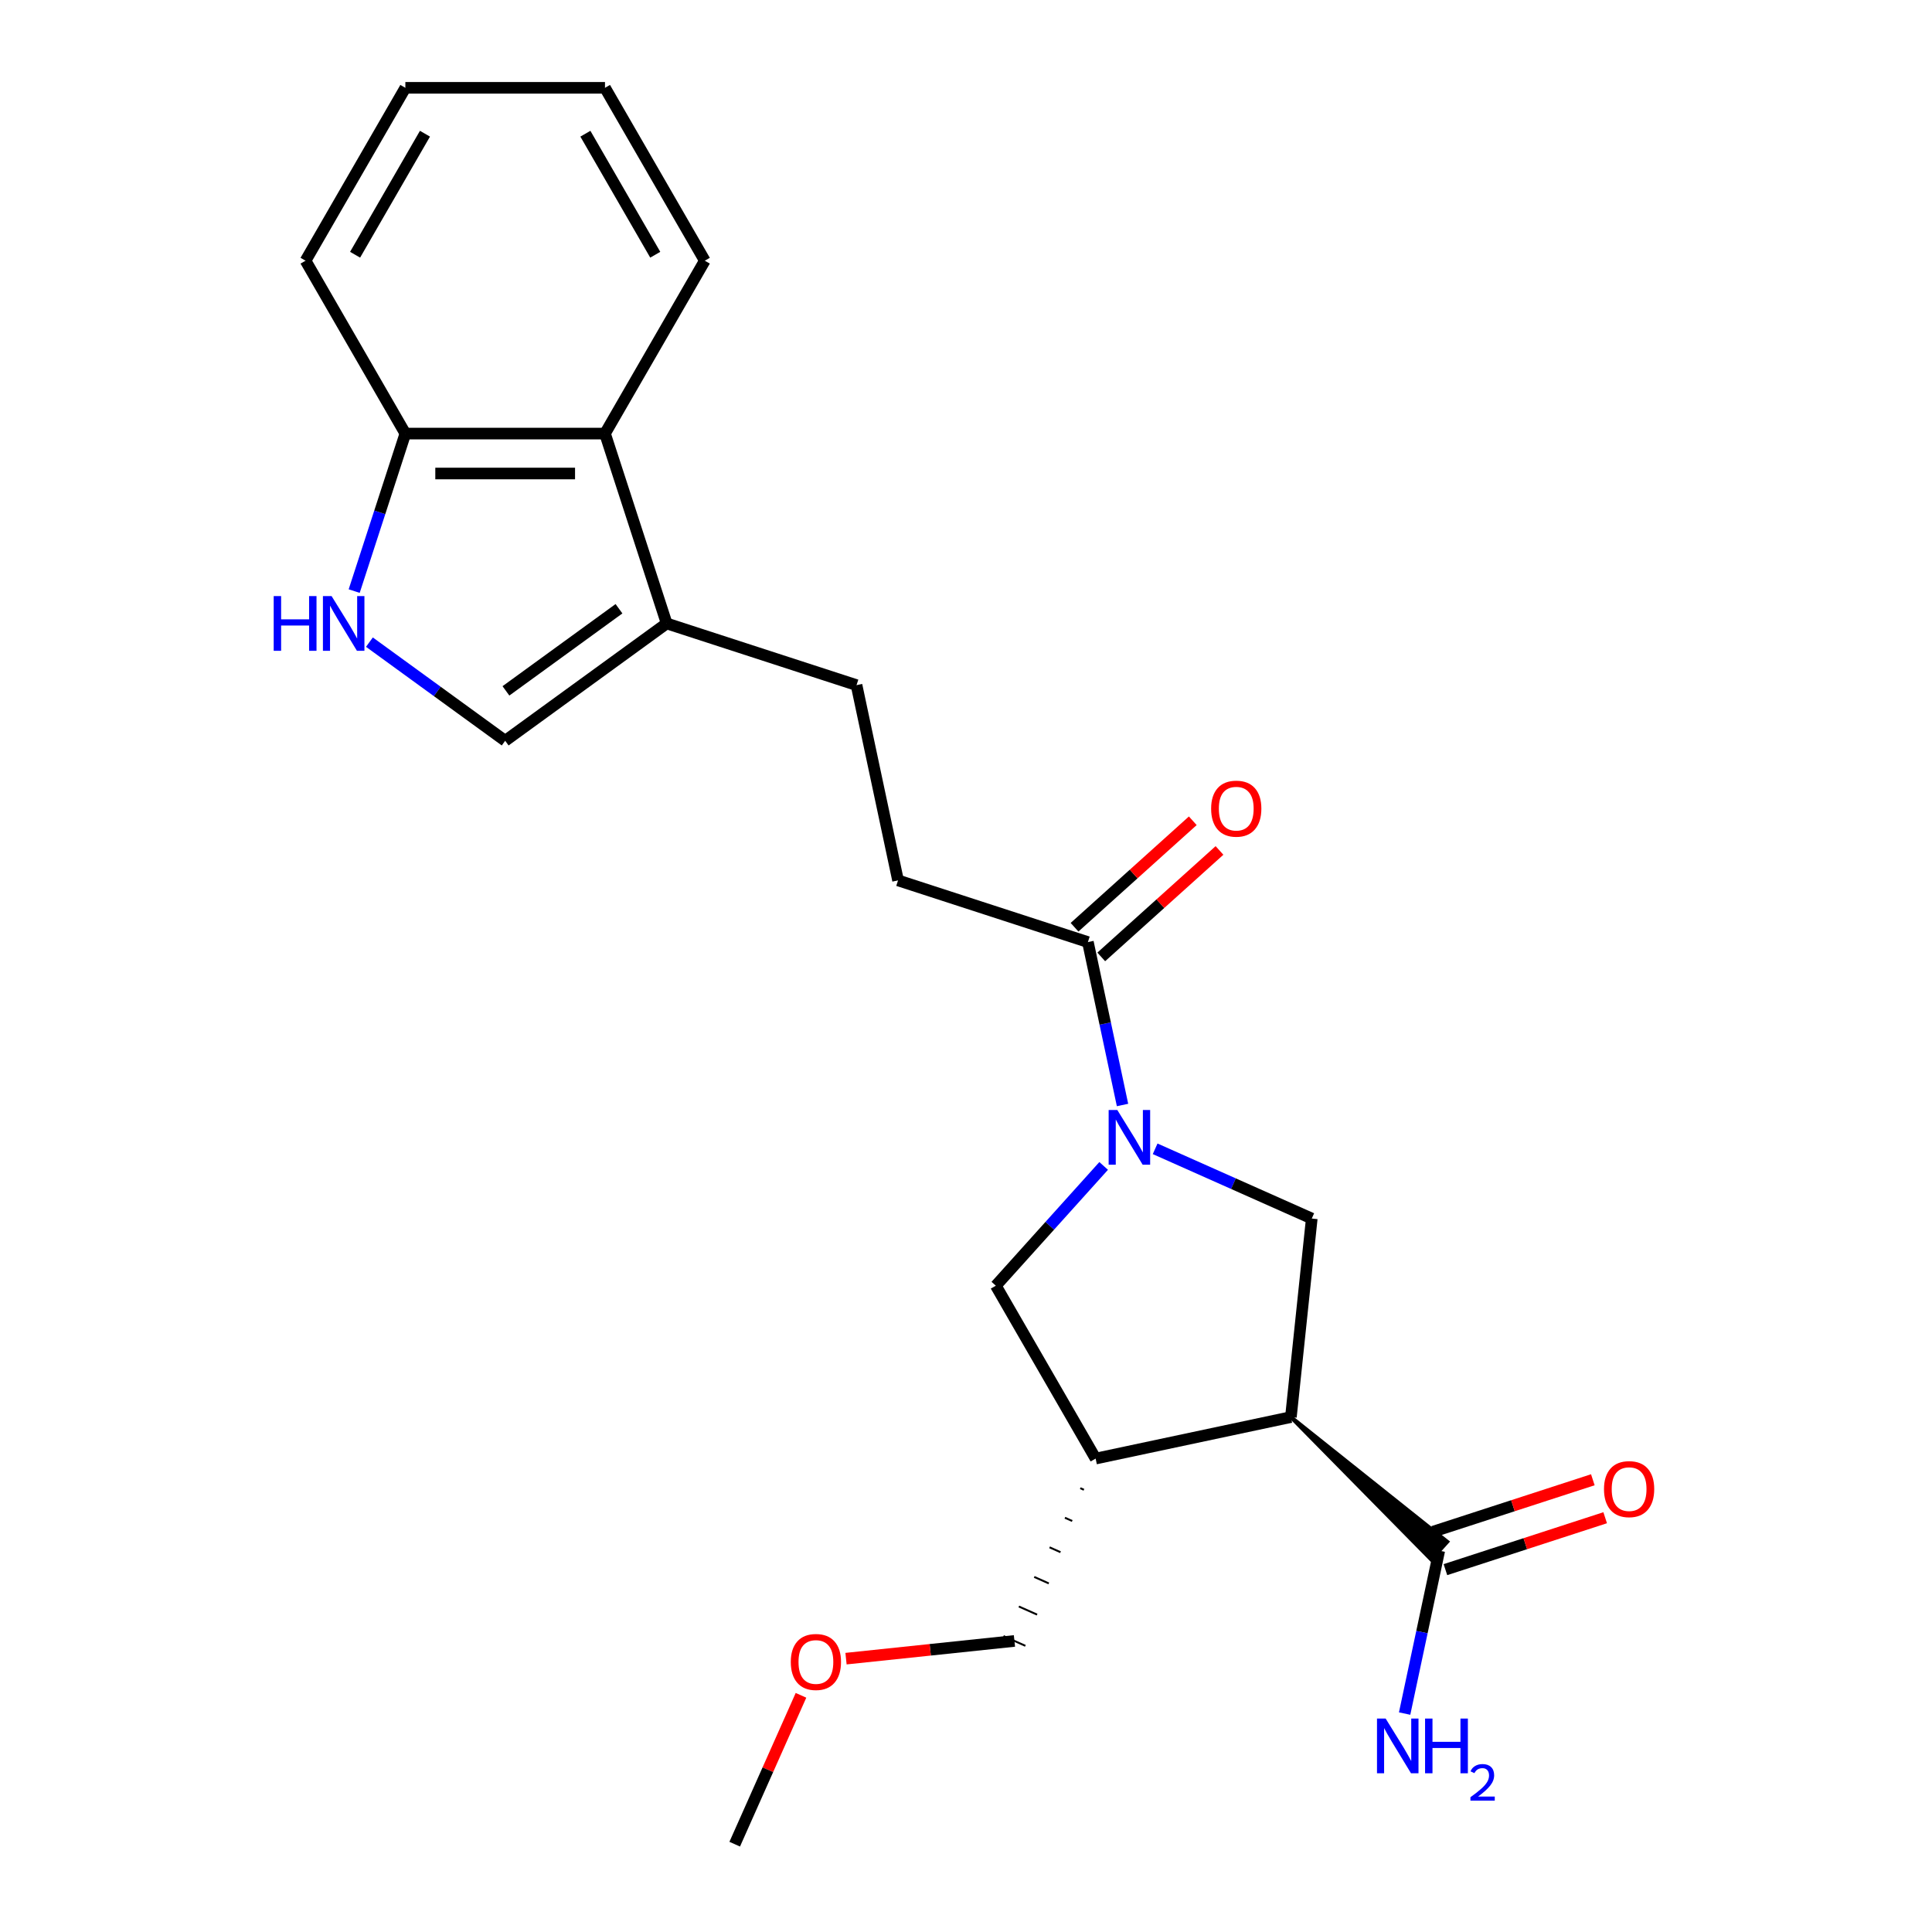 <?xml version='1.0' encoding='iso-8859-1'?>
<svg version='1.1' baseProfile='full'
              xmlns='http://www.w3.org/2000/svg'
                      xmlns:rdkit='http://www.rdkit.org/xml'
                      xmlns:xlink='http://www.w3.org/1999/xlink'
                  xml:space='preserve'
width='1000px' height='1000px' viewBox='0 0 1000 1000'>
<!-- END OF HEADER -->
<rect style='opacity:1.0;fill:#FFFFFF;stroke:none' width='1000' height='1000' x='0' y='0'> </rect>
<path class='bond-1' d='M 597.898,594.62 L 638.434,612.667' style='fill:none;fill-rule:evenodd;stroke:#0000FF;stroke-width:6px;stroke-linecap:butt;stroke-linejoin:miter;stroke-opacity:1' />
<path class='bond-1' d='M 638.434,612.667 L 678.969,630.714' style='fill:none;fill-rule:evenodd;stroke:#000000;stroke-width:6px;stroke-linecap:butt;stroke-linejoin:miter;stroke-opacity:1' />
<path class='bond-4' d='M 581.016,571.944 L 572.054,529.782' style='fill:none;fill-rule:evenodd;stroke:#0000FF;stroke-width:6px;stroke-linecap:butt;stroke-linejoin:miter;stroke-opacity:1' />
<path class='bond-4' d='M 572.054,529.782 L 563.092,487.619' style='fill:none;fill-rule:evenodd;stroke:#000000;stroke-width:6px;stroke-linecap:butt;stroke-linejoin:miter;stroke-opacity:1' />
<path class='bond-7' d='M 571.252,603.485 L 543.344,634.479' style='fill:none;fill-rule:evenodd;stroke:#0000FF;stroke-width:6px;stroke-linecap:butt;stroke-linejoin:miter;stroke-opacity:1' />
<path class='bond-7' d='M 543.344,634.479 L 515.436,665.474' style='fill:none;fill-rule:evenodd;stroke:#000000;stroke-width:6px;stroke-linecap:butt;stroke-linejoin:miter;stroke-opacity:1' />
<path class='bond-0' d='M 668.168,733.475 L 678.969,630.714' style='fill:none;fill-rule:evenodd;stroke:#000000;stroke-width:6px;stroke-linecap:butt;stroke-linejoin:miter;stroke-opacity:1' />
<path class='bond-5' d='M 668.168,733.475 L 740.807,807.221 L 749.103,798.007 Z' style='fill:#000000;fill-rule:evenodd;fill-opacity:1;stroke:#000000;stroke-width:2px;stroke-linecap:butt;stroke-linejoin:miter;stroke-opacity:1;' />
<path class='bond-23' d='M 668.168,733.475 L 567.1,754.958' style='fill:none;fill-rule:evenodd;stroke:#000000;stroke-width:6px;stroke-linecap:butt;stroke-linejoin:miter;stroke-opacity:1' />
<path class='bond-2' d='M 567.1,754.958 L 515.436,665.474' style='fill:none;fill-rule:evenodd;stroke:#000000;stroke-width:6px;stroke-linecap:butt;stroke-linejoin:miter;stroke-opacity:1' />
<path class='bond-16' d='M 559.151,770.27 L 561.039,771.11' style='fill:none;fill-rule:evenodd;stroke:#000000;stroke-width:1.0px;stroke-linecap:butt;stroke-linejoin:miter;stroke-opacity:1' />
<path class='bond-16' d='M 551.203,785.582 L 554.979,787.263' style='fill:none;fill-rule:evenodd;stroke:#000000;stroke-width:1.0px;stroke-linecap:butt;stroke-linejoin:miter;stroke-opacity:1' />
<path class='bond-16' d='M 543.254,800.894 L 548.918,803.415' style='fill:none;fill-rule:evenodd;stroke:#000000;stroke-width:1.0px;stroke-linecap:butt;stroke-linejoin:miter;stroke-opacity:1' />
<path class='bond-16' d='M 535.306,816.206 L 542.857,819.568' style='fill:none;fill-rule:evenodd;stroke:#000000;stroke-width:1.0px;stroke-linecap:butt;stroke-linejoin:miter;stroke-opacity:1' />
<path class='bond-16' d='M 527.358,831.518 L 536.797,835.72' style='fill:none;fill-rule:evenodd;stroke:#000000;stroke-width:1.0px;stroke-linecap:butt;stroke-linejoin:miter;stroke-opacity:1' />
<path class='bond-16' d='M 519.409,846.83 L 530.736,851.873' style='fill:none;fill-rule:evenodd;stroke:#000000;stroke-width:1.0px;stroke-linecap:butt;stroke-linejoin:miter;stroke-opacity:1' />
<path class='bond-3' d='M 191.208,332.371 L 226.343,357.898' style='fill:none;fill-rule:evenodd;stroke:#0000FF;stroke-width:6px;stroke-linecap:butt;stroke-linejoin:miter;stroke-opacity:1' />
<path class='bond-3' d='M 226.343,357.898 L 261.478,383.425' style='fill:none;fill-rule:evenodd;stroke:#000000;stroke-width:6px;stroke-linecap:butt;stroke-linejoin:miter;stroke-opacity:1' />
<path class='bond-24' d='M 183.325,305.948 L 196.57,265.185' style='fill:none;fill-rule:evenodd;stroke:#0000FF;stroke-width:6px;stroke-linecap:butt;stroke-linejoin:miter;stroke-opacity:1' />
<path class='bond-24' d='M 196.57,265.185 L 209.814,224.421' style='fill:none;fill-rule:evenodd;stroke:#000000;stroke-width:6px;stroke-linecap:butt;stroke-linejoin:miter;stroke-opacity:1' />
<path class='bond-11' d='M 563.092,487.619 L 464.823,455.689' style='fill:none;fill-rule:evenodd;stroke:#000000;stroke-width:6px;stroke-linecap:butt;stroke-linejoin:miter;stroke-opacity:1' />
<path class='bond-13' d='M 570.006,495.298 L 600.608,467.744' style='fill:none;fill-rule:evenodd;stroke:#000000;stroke-width:6px;stroke-linecap:butt;stroke-linejoin:miter;stroke-opacity:1' />
<path class='bond-13' d='M 600.608,467.744 L 631.21,440.19' style='fill:none;fill-rule:evenodd;stroke:#FF0000;stroke-width:6px;stroke-linecap:butt;stroke-linejoin:miter;stroke-opacity:1' />
<path class='bond-13' d='M 556.179,479.94 L 586.78,452.386' style='fill:none;fill-rule:evenodd;stroke:#000000;stroke-width:6px;stroke-linecap:butt;stroke-linejoin:miter;stroke-opacity:1' />
<path class='bond-13' d='M 586.78,452.386 L 617.382,424.832' style='fill:none;fill-rule:evenodd;stroke:#FF0000;stroke-width:6px;stroke-linecap:butt;stroke-linejoin:miter;stroke-opacity:1' />
<path class='bond-14' d='M 748.148,812.441 L 789.491,799.008' style='fill:none;fill-rule:evenodd;stroke:#000000;stroke-width:6px;stroke-linecap:butt;stroke-linejoin:miter;stroke-opacity:1' />
<path class='bond-14' d='M 789.491,799.008 L 830.834,785.574' style='fill:none;fill-rule:evenodd;stroke:#FF0000;stroke-width:6px;stroke-linecap:butt;stroke-linejoin:miter;stroke-opacity:1' />
<path class='bond-14' d='M 741.762,792.787 L 783.105,779.354' style='fill:none;fill-rule:evenodd;stroke:#000000;stroke-width:6px;stroke-linecap:butt;stroke-linejoin:miter;stroke-opacity:1' />
<path class='bond-14' d='M 783.105,779.354 L 824.448,765.921' style='fill:none;fill-rule:evenodd;stroke:#FF0000;stroke-width:6px;stroke-linecap:butt;stroke-linejoin:miter;stroke-opacity:1' />
<path class='bond-15' d='M 744.955,802.614 L 735.993,844.777' style='fill:none;fill-rule:evenodd;stroke:#000000;stroke-width:6px;stroke-linecap:butt;stroke-linejoin:miter;stroke-opacity:1' />
<path class='bond-15' d='M 735.993,844.777 L 727.031,886.939' style='fill:none;fill-rule:evenodd;stroke:#0000FF;stroke-width:6px;stroke-linecap:butt;stroke-linejoin:miter;stroke-opacity:1' />
<path class='bond-6' d='M 345.071,322.691 L 443.34,354.621' style='fill:none;fill-rule:evenodd;stroke:#000000;stroke-width:6px;stroke-linecap:butt;stroke-linejoin:miter;stroke-opacity:1' />
<path class='bond-8' d='M 345.071,322.691 L 261.478,383.425' style='fill:none;fill-rule:evenodd;stroke:#000000;stroke-width:6px;stroke-linecap:butt;stroke-linejoin:miter;stroke-opacity:1' />
<path class='bond-8' d='M 320.385,315.082 L 261.87,357.596' style='fill:none;fill-rule:evenodd;stroke:#000000;stroke-width:6px;stroke-linecap:butt;stroke-linejoin:miter;stroke-opacity:1' />
<path class='bond-9' d='M 345.071,322.691 L 313.141,224.421' style='fill:none;fill-rule:evenodd;stroke:#000000;stroke-width:6px;stroke-linecap:butt;stroke-linejoin:miter;stroke-opacity:1' />
<path class='bond-10' d='M 313.141,224.421 L 209.814,224.421' style='fill:none;fill-rule:evenodd;stroke:#000000;stroke-width:6px;stroke-linecap:butt;stroke-linejoin:miter;stroke-opacity:1' />
<path class='bond-10' d='M 297.642,245.087 L 225.313,245.087' style='fill:none;fill-rule:evenodd;stroke:#000000;stroke-width:6px;stroke-linecap:butt;stroke-linejoin:miter;stroke-opacity:1' />
<path class='bond-18' d='M 313.141,224.421 L 364.804,134.938' style='fill:none;fill-rule:evenodd;stroke:#000000;stroke-width:6px;stroke-linecap:butt;stroke-linejoin:miter;stroke-opacity:1' />
<path class='bond-19' d='M 209.814,224.421 L 158.151,134.938' style='fill:none;fill-rule:evenodd;stroke:#000000;stroke-width:6px;stroke-linecap:butt;stroke-linejoin:miter;stroke-opacity:1' />
<path class='bond-12' d='M 464.823,455.689 L 443.34,354.621' style='fill:none;fill-rule:evenodd;stroke:#000000;stroke-width:6px;stroke-linecap:butt;stroke-linejoin:miter;stroke-opacity:1' />
<path class='bond-17' d='M 525.073,849.351 L 481.484,853.933' style='fill:none;fill-rule:evenodd;stroke:#000000;stroke-width:6px;stroke-linecap:butt;stroke-linejoin:miter;stroke-opacity:1' />
<path class='bond-17' d='M 481.484,853.933 L 437.895,858.514' style='fill:none;fill-rule:evenodd;stroke:#FF0000;stroke-width:6px;stroke-linecap:butt;stroke-linejoin:miter;stroke-opacity:1' />
<path class='bond-20' d='M 414.591,877.495 L 397.438,916.02' style='fill:none;fill-rule:evenodd;stroke:#FF0000;stroke-width:6px;stroke-linecap:butt;stroke-linejoin:miter;stroke-opacity:1' />
<path class='bond-20' d='M 397.438,916.02 L 380.286,954.545' style='fill:none;fill-rule:evenodd;stroke:#000000;stroke-width:6px;stroke-linecap:butt;stroke-linejoin:miter;stroke-opacity:1' />
<path class='bond-21' d='M 364.804,134.938 L 313.141,45.455' style='fill:none;fill-rule:evenodd;stroke:#000000;stroke-width:6px;stroke-linecap:butt;stroke-linejoin:miter;stroke-opacity:1' />
<path class='bond-21' d='M 339.158,131.848 L 302.994,69.21' style='fill:none;fill-rule:evenodd;stroke:#000000;stroke-width:6px;stroke-linecap:butt;stroke-linejoin:miter;stroke-opacity:1' />
<path class='bond-25' d='M 158.151,134.938 L 209.814,45.455' style='fill:none;fill-rule:evenodd;stroke:#000000;stroke-width:6px;stroke-linecap:butt;stroke-linejoin:miter;stroke-opacity:1' />
<path class='bond-25' d='M 183.797,131.848 L 219.962,69.21' style='fill:none;fill-rule:evenodd;stroke:#000000;stroke-width:6px;stroke-linecap:butt;stroke-linejoin:miter;stroke-opacity:1' />
<path class='bond-22' d='M 313.141,45.455 L 209.814,45.455' style='fill:none;fill-rule:evenodd;stroke:#000000;stroke-width:6px;stroke-linecap:butt;stroke-linejoin:miter;stroke-opacity:1' />
<path  class='atom-0' d='M 578.315 574.528
L 587.595 589.528
Q 588.515 591.008, 589.995 593.688
Q 591.475 596.368, 591.555 596.528
L 591.555 574.528
L 595.315 574.528
L 595.315 602.848
L 591.435 602.848
L 581.475 586.448
Q 580.315 584.528, 579.075 582.328
Q 577.875 580.128, 577.515 579.448
L 577.515 602.848
L 573.835 602.848
L 573.835 574.528
L 578.315 574.528
' fill='#0000FF'/>
<path  class='atom-4' d='M 141.665 308.531
L 145.505 308.531
L 145.505 320.571
L 159.985 320.571
L 159.985 308.531
L 163.825 308.531
L 163.825 336.851
L 159.985 336.851
L 159.985 323.771
L 145.505 323.771
L 145.505 336.851
L 141.665 336.851
L 141.665 308.531
' fill='#0000FF'/>
<path  class='atom-4' d='M 171.625 308.531
L 180.905 323.531
Q 181.825 325.011, 183.305 327.691
Q 184.785 330.371, 184.865 330.531
L 184.865 308.531
L 188.625 308.531
L 188.625 336.851
L 184.745 336.851
L 174.785 320.451
Q 173.625 318.531, 172.385 316.331
Q 171.185 314.131, 170.825 313.451
L 170.825 336.851
L 167.145 336.851
L 167.145 308.531
L 171.625 308.531
' fill='#0000FF'/>
<path  class='atom-14' d='M 626.879 418.56
Q 626.879 411.76, 630.239 407.96
Q 633.599 404.16, 639.879 404.16
Q 646.159 404.16, 649.519 407.96
Q 652.879 411.76, 652.879 418.56
Q 652.879 425.44, 649.479 429.36
Q 646.079 433.24, 639.879 433.24
Q 633.639 433.24, 630.239 429.36
Q 626.879 425.48, 626.879 418.56
M 639.879 430.04
Q 644.199 430.04, 646.519 427.16
Q 648.879 424.24, 648.879 418.56
Q 648.879 413, 646.519 410.2
Q 644.199 407.36, 639.879 407.36
Q 635.559 407.36, 633.199 410.16
Q 630.879 412.96, 630.879 418.56
Q 630.879 424.28, 633.199 427.16
Q 635.559 430.04, 639.879 430.04
' fill='#FF0000'/>
<path  class='atom-15' d='M 830.224 770.764
Q 830.224 763.964, 833.584 760.164
Q 836.944 756.364, 843.224 756.364
Q 849.504 756.364, 852.864 760.164
Q 856.224 763.964, 856.224 770.764
Q 856.224 777.644, 852.824 781.564
Q 849.424 785.444, 843.224 785.444
Q 836.984 785.444, 833.584 781.564
Q 830.224 777.684, 830.224 770.764
M 843.224 782.244
Q 847.544 782.244, 849.864 779.364
Q 852.224 776.444, 852.224 770.764
Q 852.224 765.204, 849.864 762.404
Q 847.544 759.564, 843.224 759.564
Q 838.904 759.564, 836.544 762.364
Q 834.224 765.164, 834.224 770.764
Q 834.224 776.484, 836.544 779.364
Q 838.904 782.244, 843.224 782.244
' fill='#FF0000'/>
<path  class='atom-16' d='M 717.212 889.523
L 726.492 904.523
Q 727.412 906.003, 728.892 908.683
Q 730.372 911.363, 730.452 911.523
L 730.452 889.523
L 734.212 889.523
L 734.212 917.843
L 730.332 917.843
L 720.372 901.443
Q 719.212 899.523, 717.972 897.323
Q 716.772 895.123, 716.412 894.443
L 716.412 917.843
L 712.732 917.843
L 712.732 889.523
L 717.212 889.523
' fill='#0000FF'/>
<path  class='atom-16' d='M 737.612 889.523
L 741.452 889.523
L 741.452 901.563
L 755.932 901.563
L 755.932 889.523
L 759.772 889.523
L 759.772 917.843
L 755.932 917.843
L 755.932 904.763
L 741.452 904.763
L 741.452 917.843
L 737.612 917.843
L 737.612 889.523
' fill='#0000FF'/>
<path  class='atom-16' d='M 761.145 916.849
Q 761.831 915.08, 763.468 914.103
Q 765.105 913.1, 767.375 913.1
Q 770.2 913.1, 771.784 914.631
Q 773.368 916.163, 773.368 918.882
Q 773.368 921.654, 771.309 924.241
Q 769.276 926.828, 765.052 929.891
L 773.685 929.891
L 773.685 932.003
L 761.092 932.003
L 761.092 930.234
Q 764.577 927.752, 766.636 925.904
Q 768.722 924.056, 769.725 922.393
Q 770.728 920.73, 770.728 919.014
Q 770.728 917.219, 769.83 916.215
Q 768.933 915.212, 767.375 915.212
Q 765.87 915.212, 764.867 915.819
Q 763.864 916.427, 763.151 917.773
L 761.145 916.849
' fill='#0000FF'/>
<path  class='atom-18' d='M 409.312 860.232
Q 409.312 853.432, 412.672 849.632
Q 416.032 845.832, 422.312 845.832
Q 428.592 845.832, 431.952 849.632
Q 435.312 853.432, 435.312 860.232
Q 435.312 867.112, 431.912 871.032
Q 428.512 874.912, 422.312 874.912
Q 416.072 874.912, 412.672 871.032
Q 409.312 867.152, 409.312 860.232
M 422.312 871.712
Q 426.632 871.712, 428.952 868.832
Q 431.312 865.912, 431.312 860.232
Q 431.312 854.672, 428.952 851.872
Q 426.632 849.032, 422.312 849.032
Q 417.992 849.032, 415.632 851.832
Q 413.312 854.632, 413.312 860.232
Q 413.312 865.952, 415.632 868.832
Q 417.992 871.712, 422.312 871.712
' fill='#FF0000'/>
</svg>
